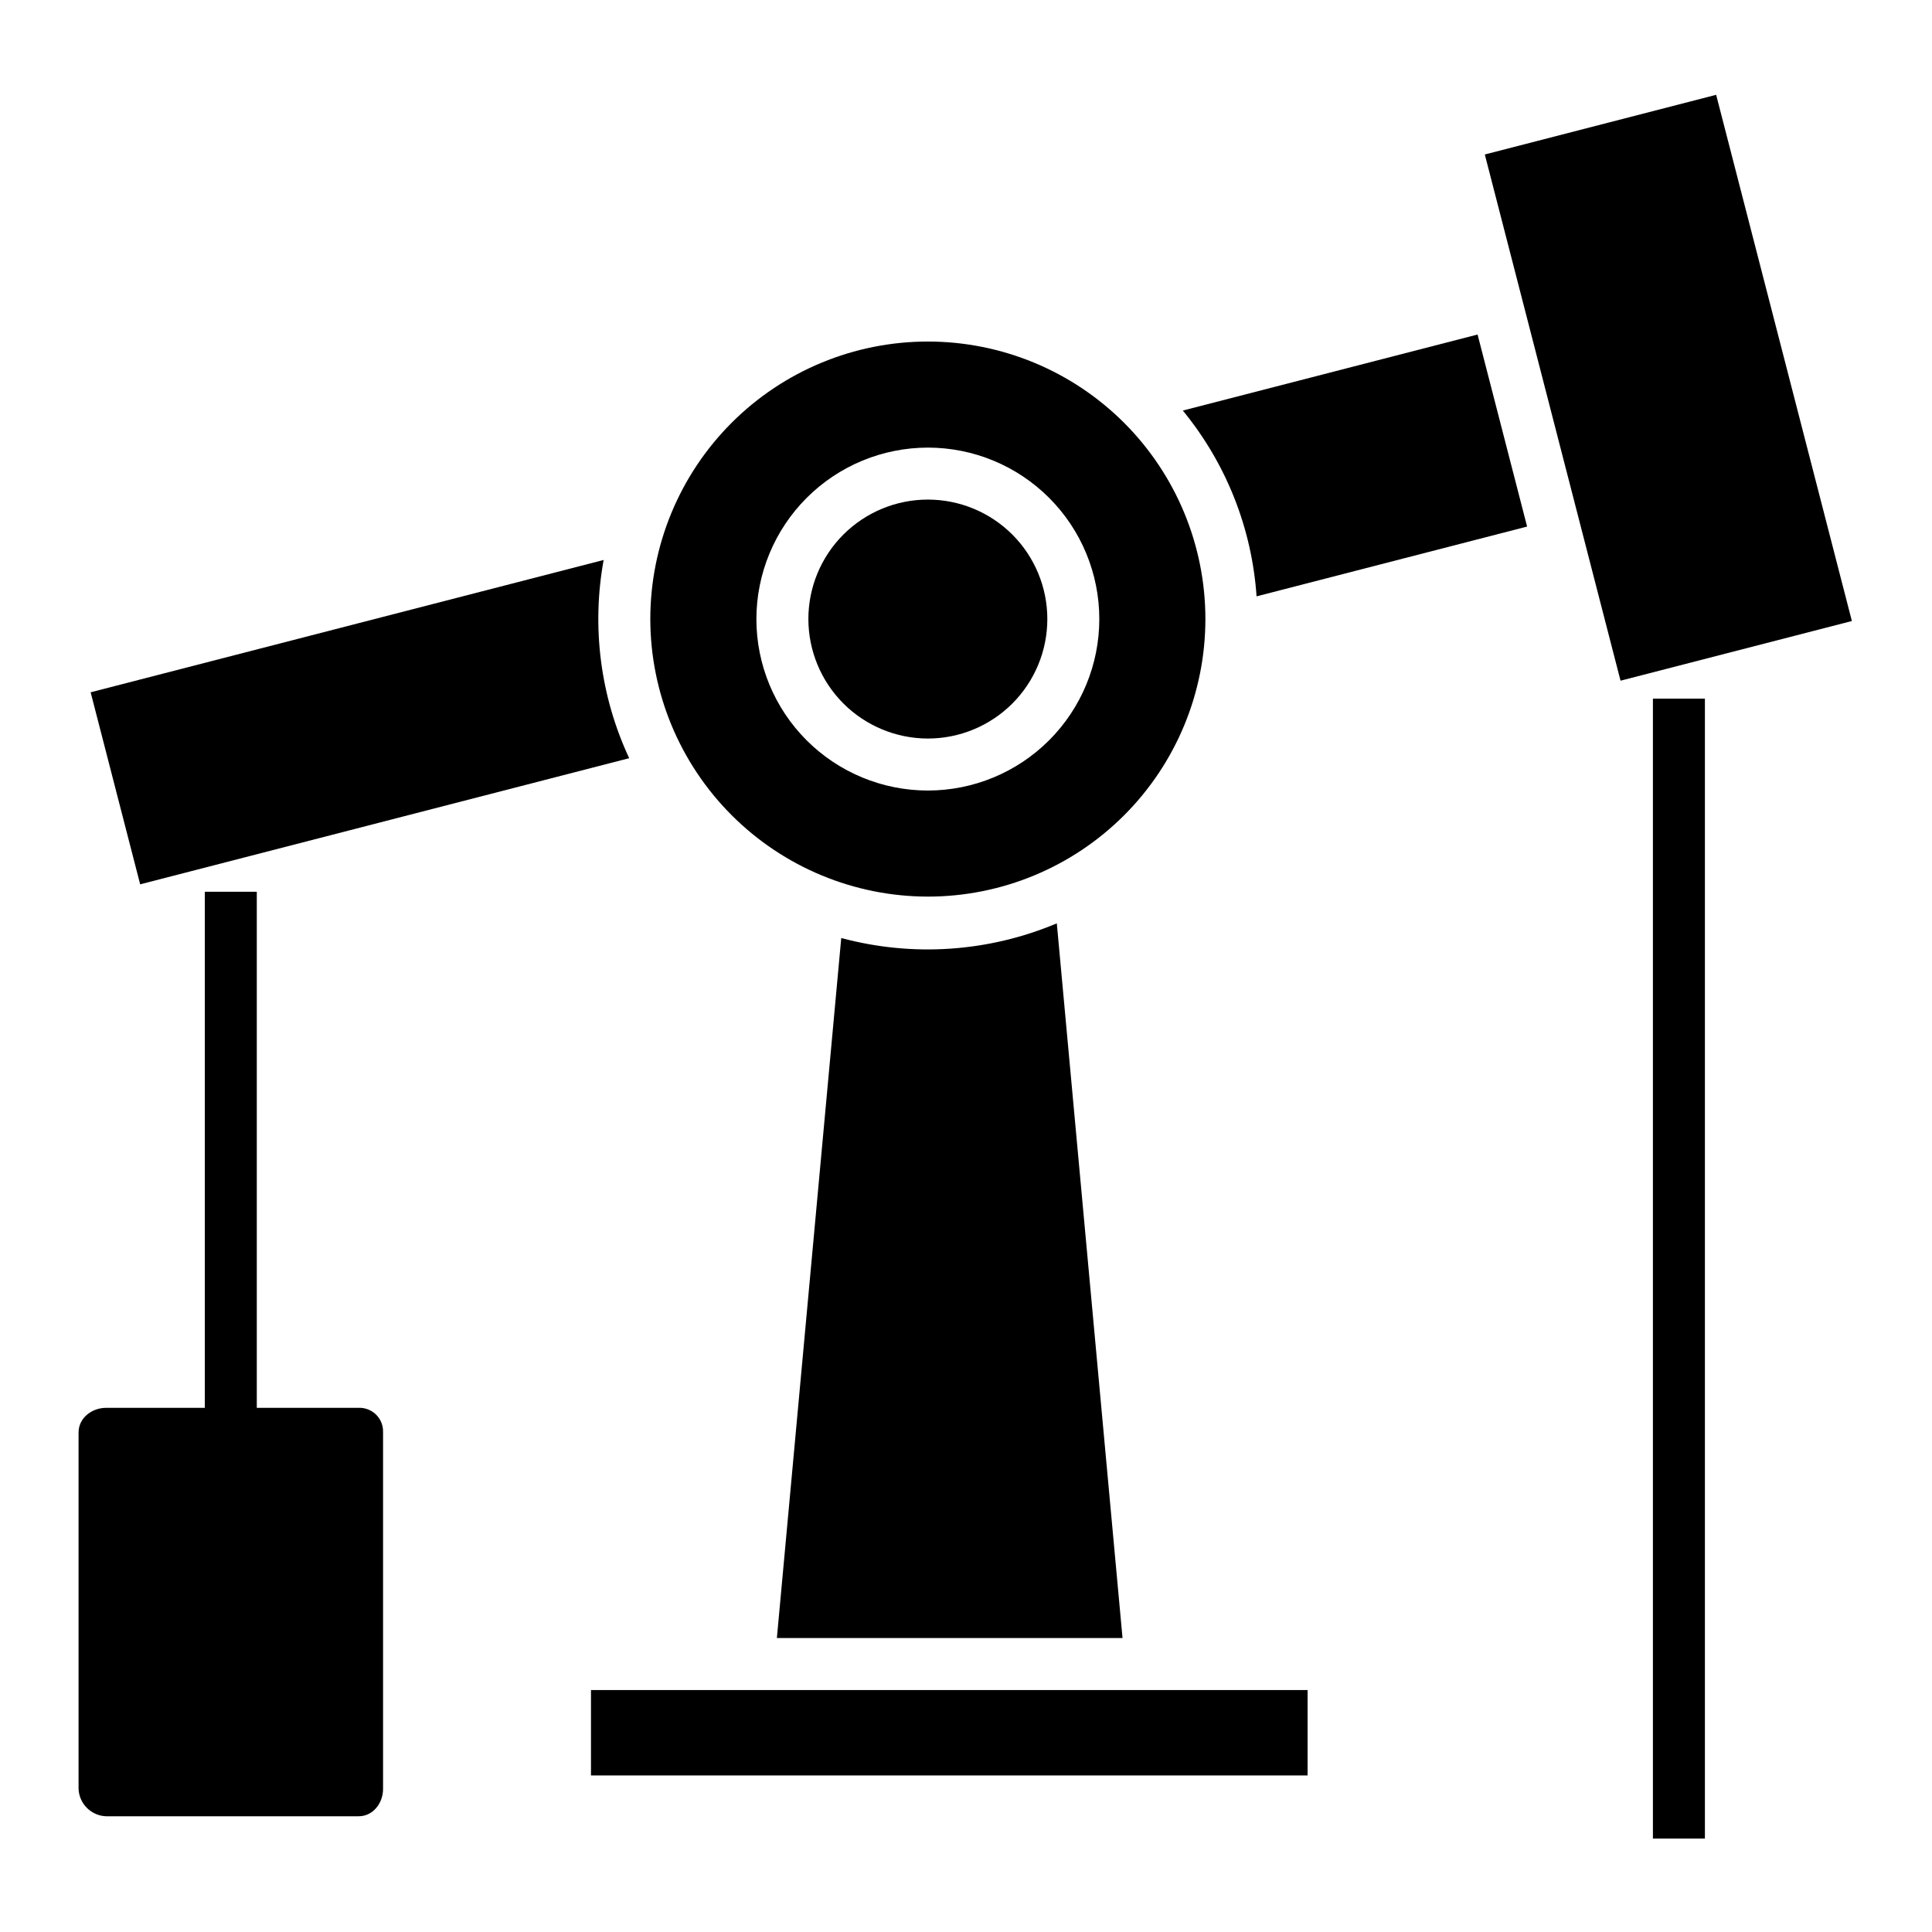 <?xml version="1.0" encoding="UTF-8"?>
<!-- Uploaded to: ICON Repo, www.iconrepo.com, Generator: ICON Repo Mixer Tools -->
<svg fill="#000000" width="800px" height="800px" version="1.1" viewBox="144 144 512 512" xmlns="http://www.w3.org/2000/svg">
 <g>
  <path d="m582.04 329.15h13.777v302.09h-13.777z"/>
  <path d="m239.03 517.09h-26.977v-136.77h-13.777v136.77h-26.156c-3.809 0-7.301 2.715-7.301 6.519v94.465c0.164 3.953 3.344 7.117 7.301 7.258h66.914c3.805 0 6.481-3.453 6.481-7.258v-94.465h-0.004c0.078-1.746-0.578-3.441-1.809-4.68-1.234-1.238-2.926-1.906-4.672-1.84z"/>
  <path d="m366.94 392.58-17.059 185.52h91.602l-17.418-189.41 0.004 0.004c-18.082 7.617-38.188 8.984-57.137 3.887z"/>
  <path d="m389.89 339.72c8.398 0 16.449-3.336 22.387-9.273 5.941-5.938 9.277-13.992 9.277-22.391 0-8.398-3.336-16.449-9.273-22.387-5.941-5.938-13.992-9.273-22.391-9.273-8.398 0-16.449 3.336-22.391 9.273-5.938 5.938-9.273 13.992-9.27 22.387 0.008 8.395 3.348 16.441 9.281 22.379 5.938 5.934 13.984 9.273 22.379 9.285z"/>
  <path d="m310.74 344.93c-7.641-16.387-10.004-34.742-6.769-52.531l-135.95 35.066 13.125 50.891z"/>
  <path d="m389.89 381.61c19.508 0 38.215-7.746 52.008-21.543 13.793-13.793 21.543-32.5 21.543-52.008 0-19.504-7.75-38.215-21.543-52.008s-32.5-21.539-52.008-21.539c-19.508 0-38.215 7.746-52.008 21.539-13.793 13.793-21.543 32.504-21.543 52.008 0.023 19.5 7.777 38.195 21.566 51.984 13.789 13.789 32.484 21.547 51.984 21.566zm0-118.99c12.051 0 23.609 4.789 32.129 13.309 8.523 8.52 13.309 20.078 13.309 32.129 0 12.051-4.785 23.609-13.309 32.133-8.52 8.52-20.078 13.309-32.129 13.309s-23.609-4.789-32.129-13.309c-8.523-8.523-13.309-20.082-13.309-32.133 0.012-12.047 4.805-23.594 13.324-32.113 8.516-8.52 20.066-13.309 32.113-13.324z"/>
  <path d="m537.49 184.94 61.309-15.812 35.969 139.45-61.309 15.812z"/>
  <path d="m342.33 591.88h-41.715v22.633h189.91v-22.633z"/>
  <path d="m457.46 252.8c11.477 13.98 18.309 31.191 19.543 49.238l71.695-18.492-13.125-50.895z"/>
 </g>
</svg>
